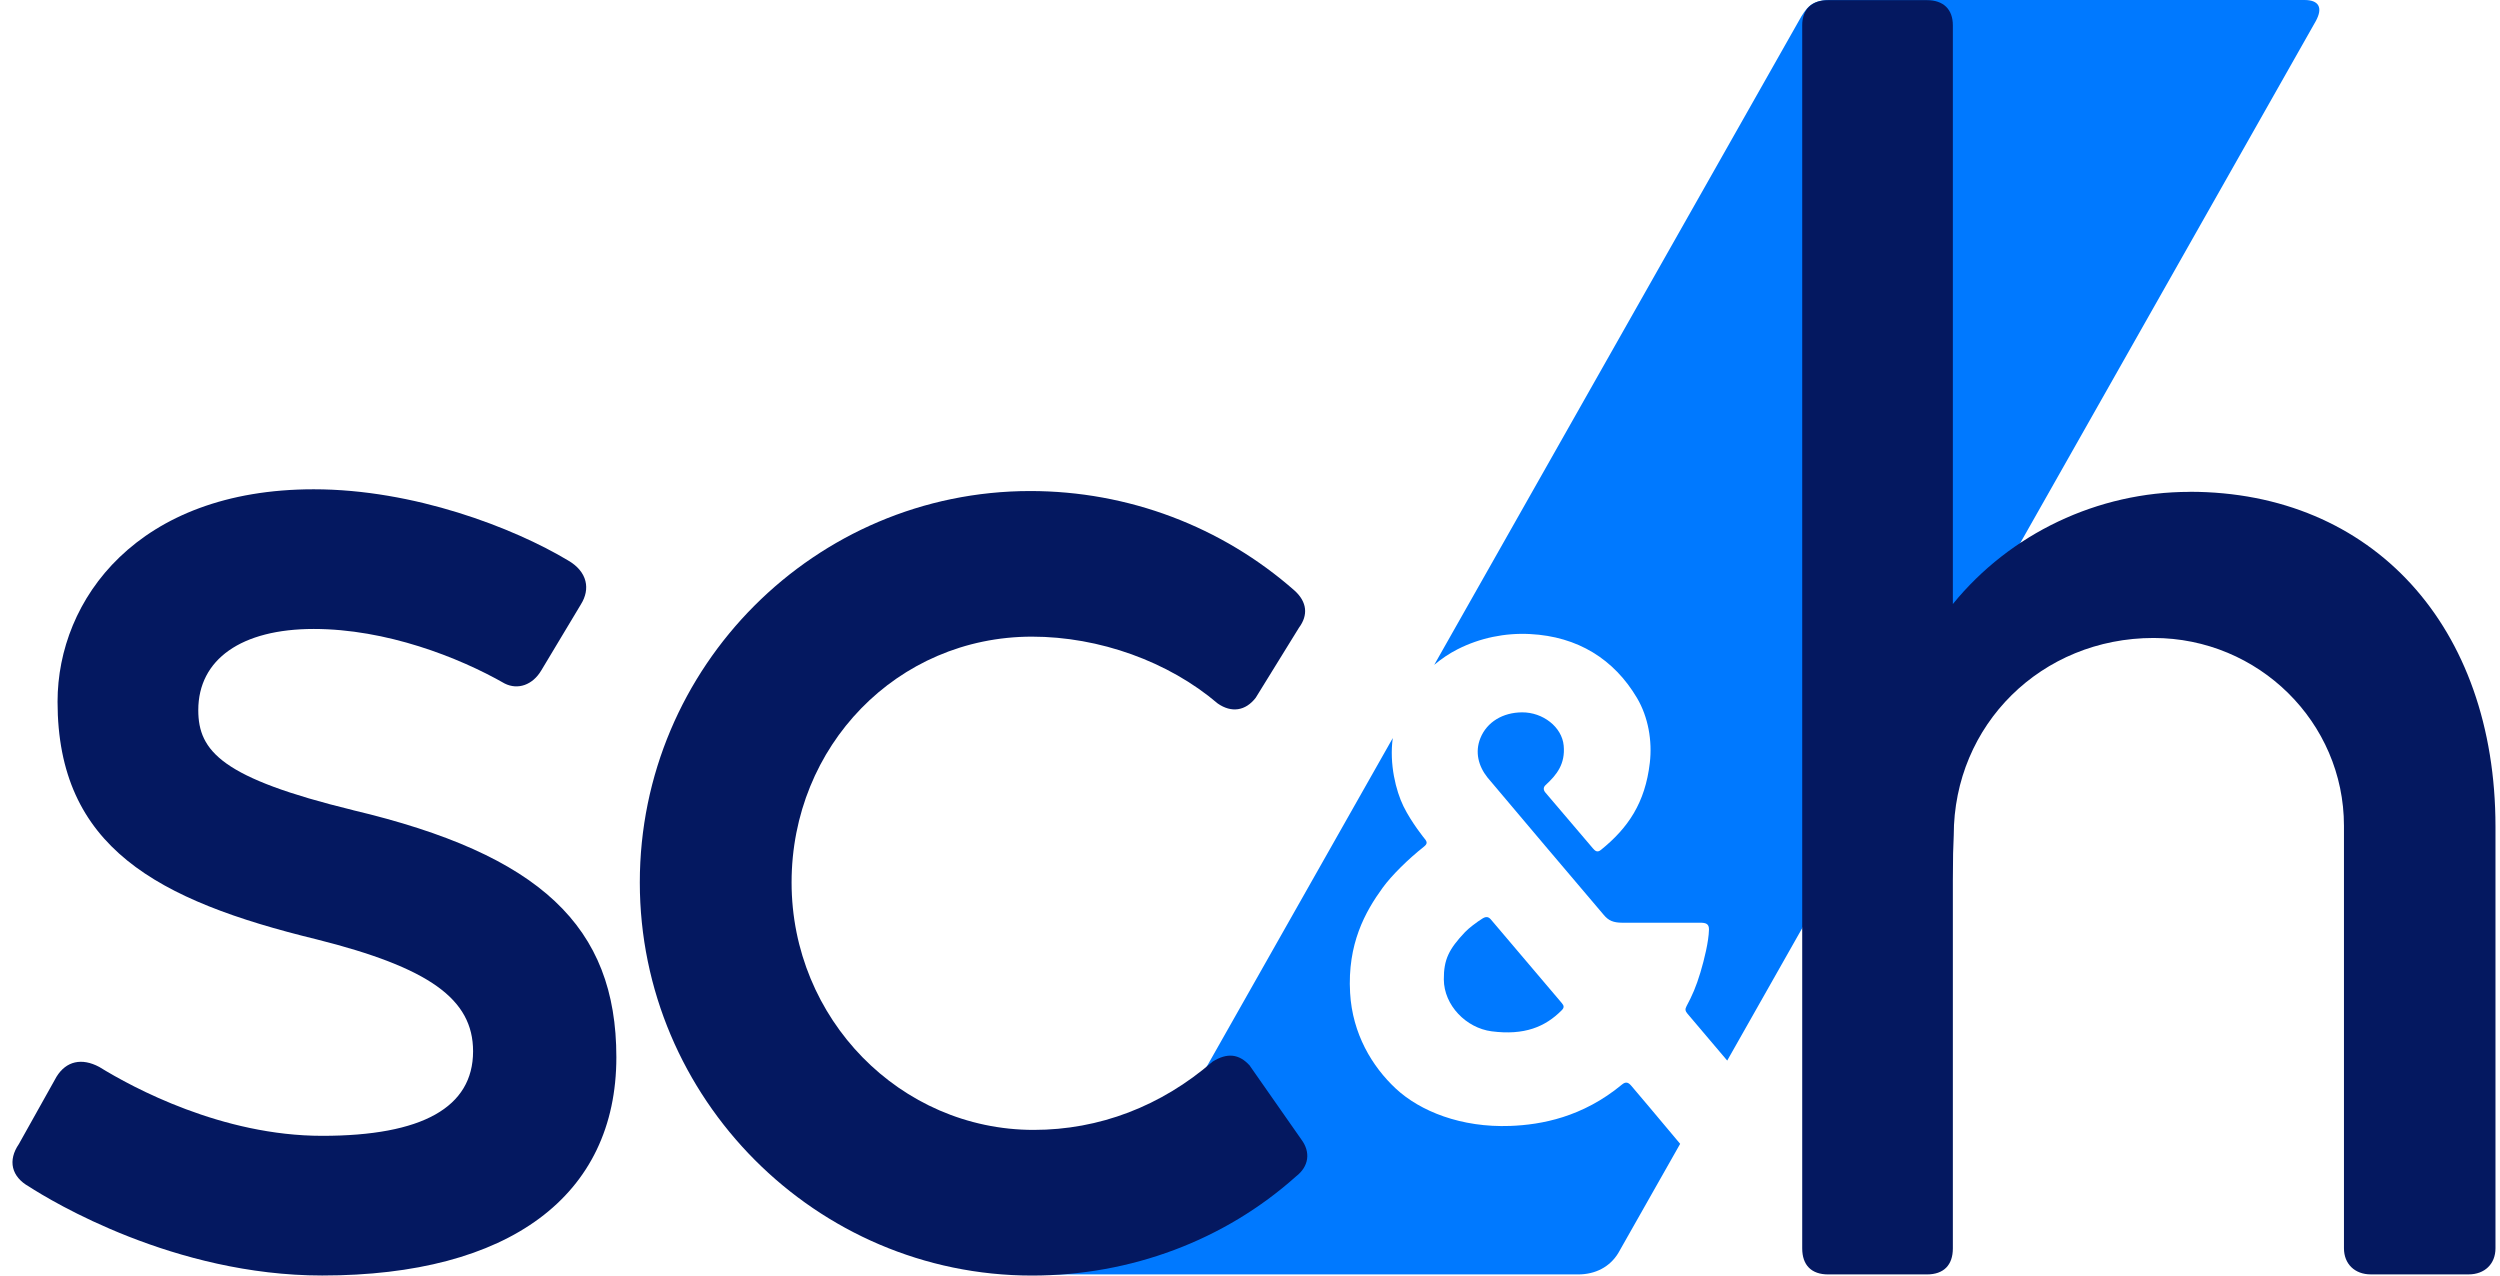 <?xml version="1.0" encoding="UTF-8"?> <svg xmlns="http://www.w3.org/2000/svg" width="147" height="75" viewBox="0 0 147 75" fill="none"><g clip-path="url(#clip0_934_538)"><path d="M135.505 0H107.573C106.518 0.014 106.205 0.441 105.761 1.247L84.332 39.094C84.751 38.74 85.21 38.429 85.709 38.175C87.019 37.51 88.496 37.205 89.97 37.282C92.774 37.426 94.905 38.76 96.255 41.039C96.918 42.157 97.161 43.565 97.009 44.856C96.737 47.204 95.733 48.687 94.13 49.978C93.915 50.151 93.786 50.027 93.66 49.88C93.649 49.868 90.896 46.633 90.893 46.63C90.753 46.478 90.721 46.311 90.882 46.161C91.533 45.565 92.046 44.925 91.945 43.842C91.845 42.747 90.724 41.88 89.499 41.886C88.373 41.892 87.432 42.445 87.045 43.407C86.718 44.219 86.927 45.043 87.464 45.717C87.461 45.729 94.294 53.798 94.3 53.795C94.581 54.135 94.87 54.253 95.384 54.256C95.389 54.256 99.983 54.256 99.98 54.256C100.307 54.256 100.496 54.322 100.488 54.662C100.47 55.368 100.215 56.405 99.986 57.174C99.731 58.024 99.498 58.545 99.166 59.167C99.068 59.349 99.097 59.453 99.223 59.605C99.223 59.605 100.27 60.841 101.56 62.362L136.165 1.247C136.609 0.441 136.34 0 135.505 0Z" fill="#0079FF"></path><path d="M95.914 63.837C95.733 63.627 95.587 63.595 95.369 63.774C93.047 65.695 90.632 66.136 88.803 66.205C85.927 66.312 83.507 65.347 82.07 64.007C80.682 62.711 79.521 60.789 79.386 58.381C79.222 55.5 80.269 53.619 81.301 52.199C81.829 51.473 82.807 50.511 83.725 49.785C83.919 49.632 83.937 49.52 83.779 49.33C83.779 49.33 82.999 48.379 82.523 47.408C82.081 46.504 81.683 44.922 81.895 43.398L64.745 73.686C64.249 74.496 60.57 74.936 61.539 74.936H92.791C93.809 74.936 94.655 74.496 95.151 73.686L98.793 67.257C97.764 66.026 95.917 63.831 95.917 63.84L95.914 63.837Z" fill="#0079FF"></path><path d="M91.831 59.401C91.977 59.254 91.974 59.139 91.831 58.977C91.822 58.969 87.67 54.071 87.659 54.06C87.515 53.896 87.372 53.884 87.171 54.008C86.838 54.215 86.371 54.567 86.145 54.806C85.195 55.811 84.891 56.413 84.897 57.592C84.906 59.113 86.208 60.446 87.71 60.642C89.626 60.89 90.859 60.386 91.834 59.398L91.831 59.401Z" fill="#0079FF"></path><path d="M20.755 47.636C13.067 45.758 11.659 44.182 11.659 41.756C11.659 38.769 14.197 36.983 18.447 36.983C22.696 36.983 26.957 38.636 29.678 40.192C30.456 40.581 31.319 40.276 31.826 39.423L34.157 35.537C34.441 35.082 34.533 34.609 34.424 34.171C34.307 33.693 33.954 33.273 33.406 32.956C30.186 31.026 24.336 28.77 18.447 28.77C8.098 28.77 3.384 35.243 3.384 41.258C3.384 49.805 9.213 52.942 18.619 55.235C25.237 56.898 27.817 58.741 27.817 61.815C27.817 65.113 24.832 66.787 18.946 66.787C13.059 66.787 7.817 63.958 5.833 62.734C4.806 62.187 3.894 62.391 3.326 63.307L1.107 67.274C0.783 67.746 0.668 68.228 0.769 68.662C0.872 69.103 1.196 69.486 1.692 69.763C3.048 70.639 10.246 75 18.946 75C29.939 75 36.242 70.322 36.242 62.163C36.242 54.458 31.755 50.246 20.758 47.639L20.755 47.636Z" fill="#041860"></path><path d="M73.502 62.679L73.476 62.647C72.857 61.967 72.16 61.887 71.303 62.423C68.272 65.05 64.633 66.438 60.782 66.438C52.931 66.438 46.545 59.911 46.545 51.888C46.545 43.865 52.753 37.435 60.682 37.435C64.639 37.435 68.71 38.898 71.604 41.367C72.409 41.926 73.238 41.808 73.838 41.025L76.378 36.911C76.934 36.165 76.851 35.395 76.134 34.739C71.847 30.956 66.325 28.873 60.581 28.873C47.921 28.873 37.621 39.198 37.621 51.888C37.621 64.577 47.964 75.003 60.679 75.003C66.488 75.003 72.008 72.929 76.203 69.175C76.963 68.59 77.081 67.752 76.516 66.997L73.499 62.682L73.502 62.679Z" fill="#041860"></path><path d="M128.75 28.922C123.339 28.922 118.2 31.371 114.828 35.517V1.489C114.828 0.547 114.272 0.009 113.303 0.009H107.496C106.527 0.009 105.97 0.55 105.97 1.489V73.404C105.97 74.392 106.512 74.936 107.496 74.936H113.303C114.286 74.936 114.828 74.392 114.828 73.404V51.778L114.842 50.185L114.88 49.117C114.88 42.609 120.041 37.513 126.631 37.513C132.804 37.513 137.825 42.468 137.825 48.558V73.401C137.825 74.317 138.459 74.934 139.402 74.934H145.157C146.101 74.934 146.734 74.317 146.734 73.401V48.607C146.734 36.83 139.508 28.917 128.752 28.917L128.75 28.922Z" fill="#041860"></path></g><defs><clipPath id="clip0_934_538"><rect width="146" height="75" fill="white" transform="translate(0.731)"></rect></clipPath></defs></svg> 